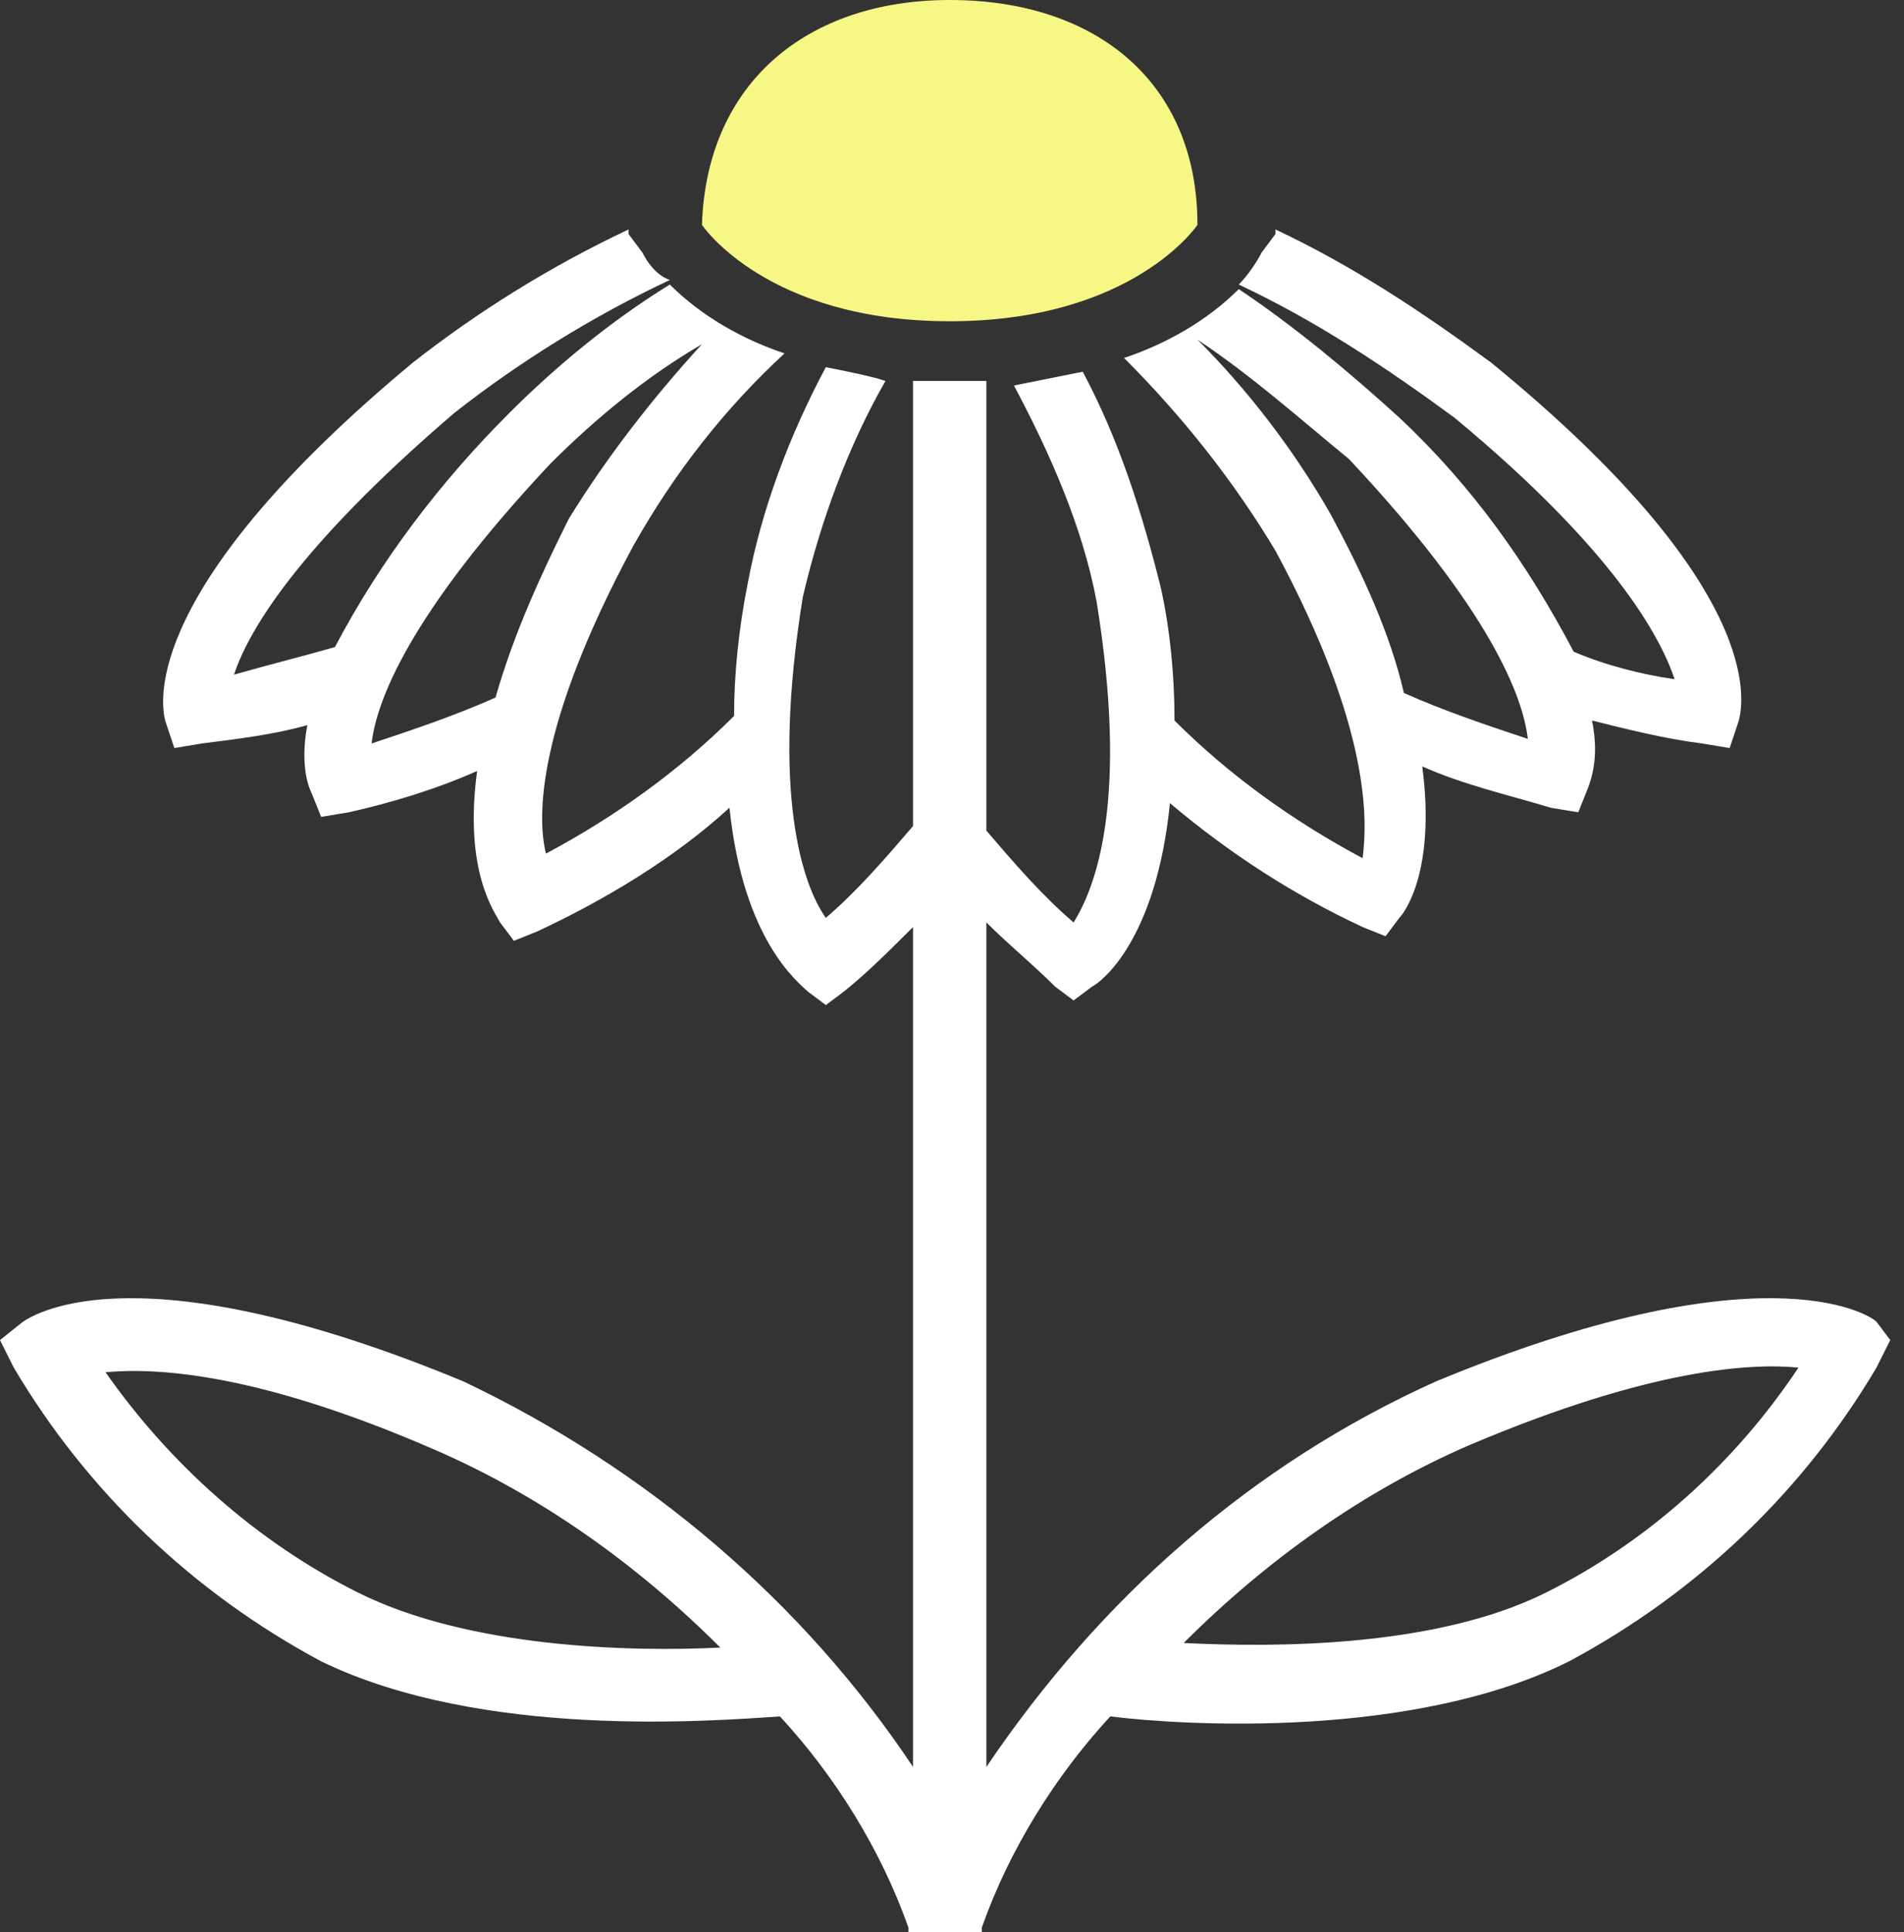 <?xml version="1.0" encoding="UTF-8"?>
<svg xmlns="http://www.w3.org/2000/svg" xmlns:xlink="http://www.w3.org/1999/xlink" version="1.1" id="Ebene_1" x="0px" y="0px" viewBox="0 0 41.5 42.1" xml:space="preserve">
<rect x="0" y="0" width="41.5" height="42.1" fill="#333333" stroke="none"/>
<g id="Gruppe_549" transform="translate(0 0)">
	<g>
		<g id="Gruppe_548">
			<path id="Pfad_369" fill="#F7F786" d="M20.7,0c3.2,0,5.4,1.8,5.4,4.9c0,0-1.4,2.1-5.4,2.1s-5.4-2.1-5.4-2.1     C15.4,1.8,17.6,0,20.7,0"></path>
			<path id="Pfad_370" fill="#FFFFFF" d="M40.9,28.8c-0.2-0.2-2.6-1.6-9.6,1.3c-4,1.8-7.3,4.7-9.8,8.4V20.1c0.5,0.5,1,0.9,1.5,1.4     l0.4,0.3l0.4-0.3c0.2-0.1,1.4-1,1.7-4c1.3,1.1,2.7,2,4.2,2.7l0.5,0.2l0.3-0.4c0.1-0.1,0.8-1,0.5-3.3c0.9,0.4,1.8,0.6,2.8,0.9     l0.6,0.1l0.2-0.5c0.2-0.5,0.2-1,0.1-1.5c0.8,0.2,1.6,0.4,2.4,0.5l0.6,0.1l0.2-0.6c0.1-0.4,0.6-2.9-5.4-7.8     c-1.5-1.1-3-2.1-4.7-2.9v0.1l-0.3,0.4C27.4,5.7,27.2,6,27,6.2c1.7,0.8,3.2,1.8,4.7,2.9c3.5,2.9,4.5,4.8,4.8,5.7     c-0.7-0.1-1.5-0.3-2.2-0.6c-1-1.9-2.2-3.6-3.8-5.1c-1.1-1-2.3-2-3.5-2.8c-0.7,0.7-1.6,1.2-2.5,1.5c1.3,1.3,2.4,2.7,3.3,4.2     c2.1,3.9,2,5.9,1.9,6.7c-1.5-0.8-2.9-1.8-4.1-3c0-1-0.1-2-0.3-2.9v0c-0.4-1.6-0.9-3.2-1.7-4.7c-0.5,0.1-1,0.2-1.5,0.3     c0.8,1.5,1.5,3.1,1.8,4.7c0.7,4.3,0,6.2-0.5,7c-0.7-0.6-1.3-1.3-1.9-2V8.3h-1.6V18c-0.6,0.7-1.2,1.4-1.9,2     c-0.5-0.7-1.2-2.7-0.5-7c0.4-1.7,1-3.3,1.8-4.7C19,8.2,18.5,8.1,18,8c-0.8,1.5-1.4,3.1-1.7,4.7v0c-0.2,1-0.3,2-0.3,2.9     c-1.2,1.2-2.6,2.2-4.1,3c-0.2-0.8-0.2-2.8,1.9-6.7c0.9-1.6,2-3,3.3-4.2c-0.9-0.3-1.8-0.8-2.5-1.5C13.3,7,12.1,8,11.1,9     c-1.5,1.5-2.8,3.2-3.8,5.1c-0.7,0.2-1.5,0.4-2.2,0.6C5.4,13.8,6.4,12,9.9,9c1.4-1.1,3-2.1,4.7-2.9C14.3,6,14.1,5.7,14,5.5     l-0.3-0.4V5C12,5.8,10.4,6.8,9,7.9c-5.9,4.9-5.5,7.4-5.4,7.8l0.2,0.6l0.6-0.1C5.2,16.1,6,16,6.7,15.8c-0.1,0.5-0.1,1.1,0.1,1.5     l0.2,0.5l0.6-0.1c0.9-0.2,1.9-0.5,2.8-0.9c-0.3,2.2,0.4,3.1,0.5,3.3l0.3,0.4l0.5-0.2c1.5-0.7,3-1.6,4.2-2.7     c0.3,2.9,1.5,3.8,1.7,4l0.4,0.3l0.4-0.3c0.5-0.4,1-0.9,1.5-1.4v18.3c-2.4-3.6-5.8-6.5-9.8-8.4c-7-2.9-9.3-1.5-9.6-1.3L0,29.2     l0.3,0.6c1.6,2.7,3.9,4.9,6.7,6.4c3.5,1.7,8.5,1.3,10,1.2c1.2,1.3,2.2,2.9,2.8,4.6c0,0.1,0,0.1,0,0.2h1.6c0-0.1,0-0.1,0-0.2     c0.6-1.7,1.6-3.3,2.8-4.6c1.6,0.2,6.6,0.5,10-1.2c2.8-1.5,5.1-3.7,6.7-6.4l0.3-0.6L40.9,28.8z M29,11.2L29,11.2     c-0.8-1.4-1.8-2.7-2.9-3.8c1.2,0.8,2.2,1.7,3.3,2.6c3.1,3.3,3.8,5.2,3.9,6.1c-0.9-0.3-1.8-0.6-2.7-1C30.3,13.8,29.7,12.5,29,11.2      M10.8,15.2c-0.9,0.4-1.8,0.7-2.7,1c0.1-0.9,0.8-2.8,3.9-6.1c1-1,2.1-1.9,3.3-2.6c-1.1,1.2-2.1,2.5-2.9,3.8l0,0     C11.8,12.5,11.2,13.8,10.8,15.2 M7.8,34.7L7.8,34.7c-2.2-1.1-4.1-2.8-5.5-4.8c1.1-0.1,3.3,0,7.2,1.7c2.3,1,4.4,2.5,6.2,4.3     C13.7,36,10.2,35.9,7.8,34.7 M33.7,34.7L33.7,34.7c-2.4,1.2-5.9,1.2-7.9,1.1c1.8-1.8,3.9-3.3,6.2-4.3c4-1.7,6.2-1.8,7.2-1.7     C37.8,31.9,35.9,33.6,33.7,34.7"></path>
		</g>
	</g>
</g>
</svg>
